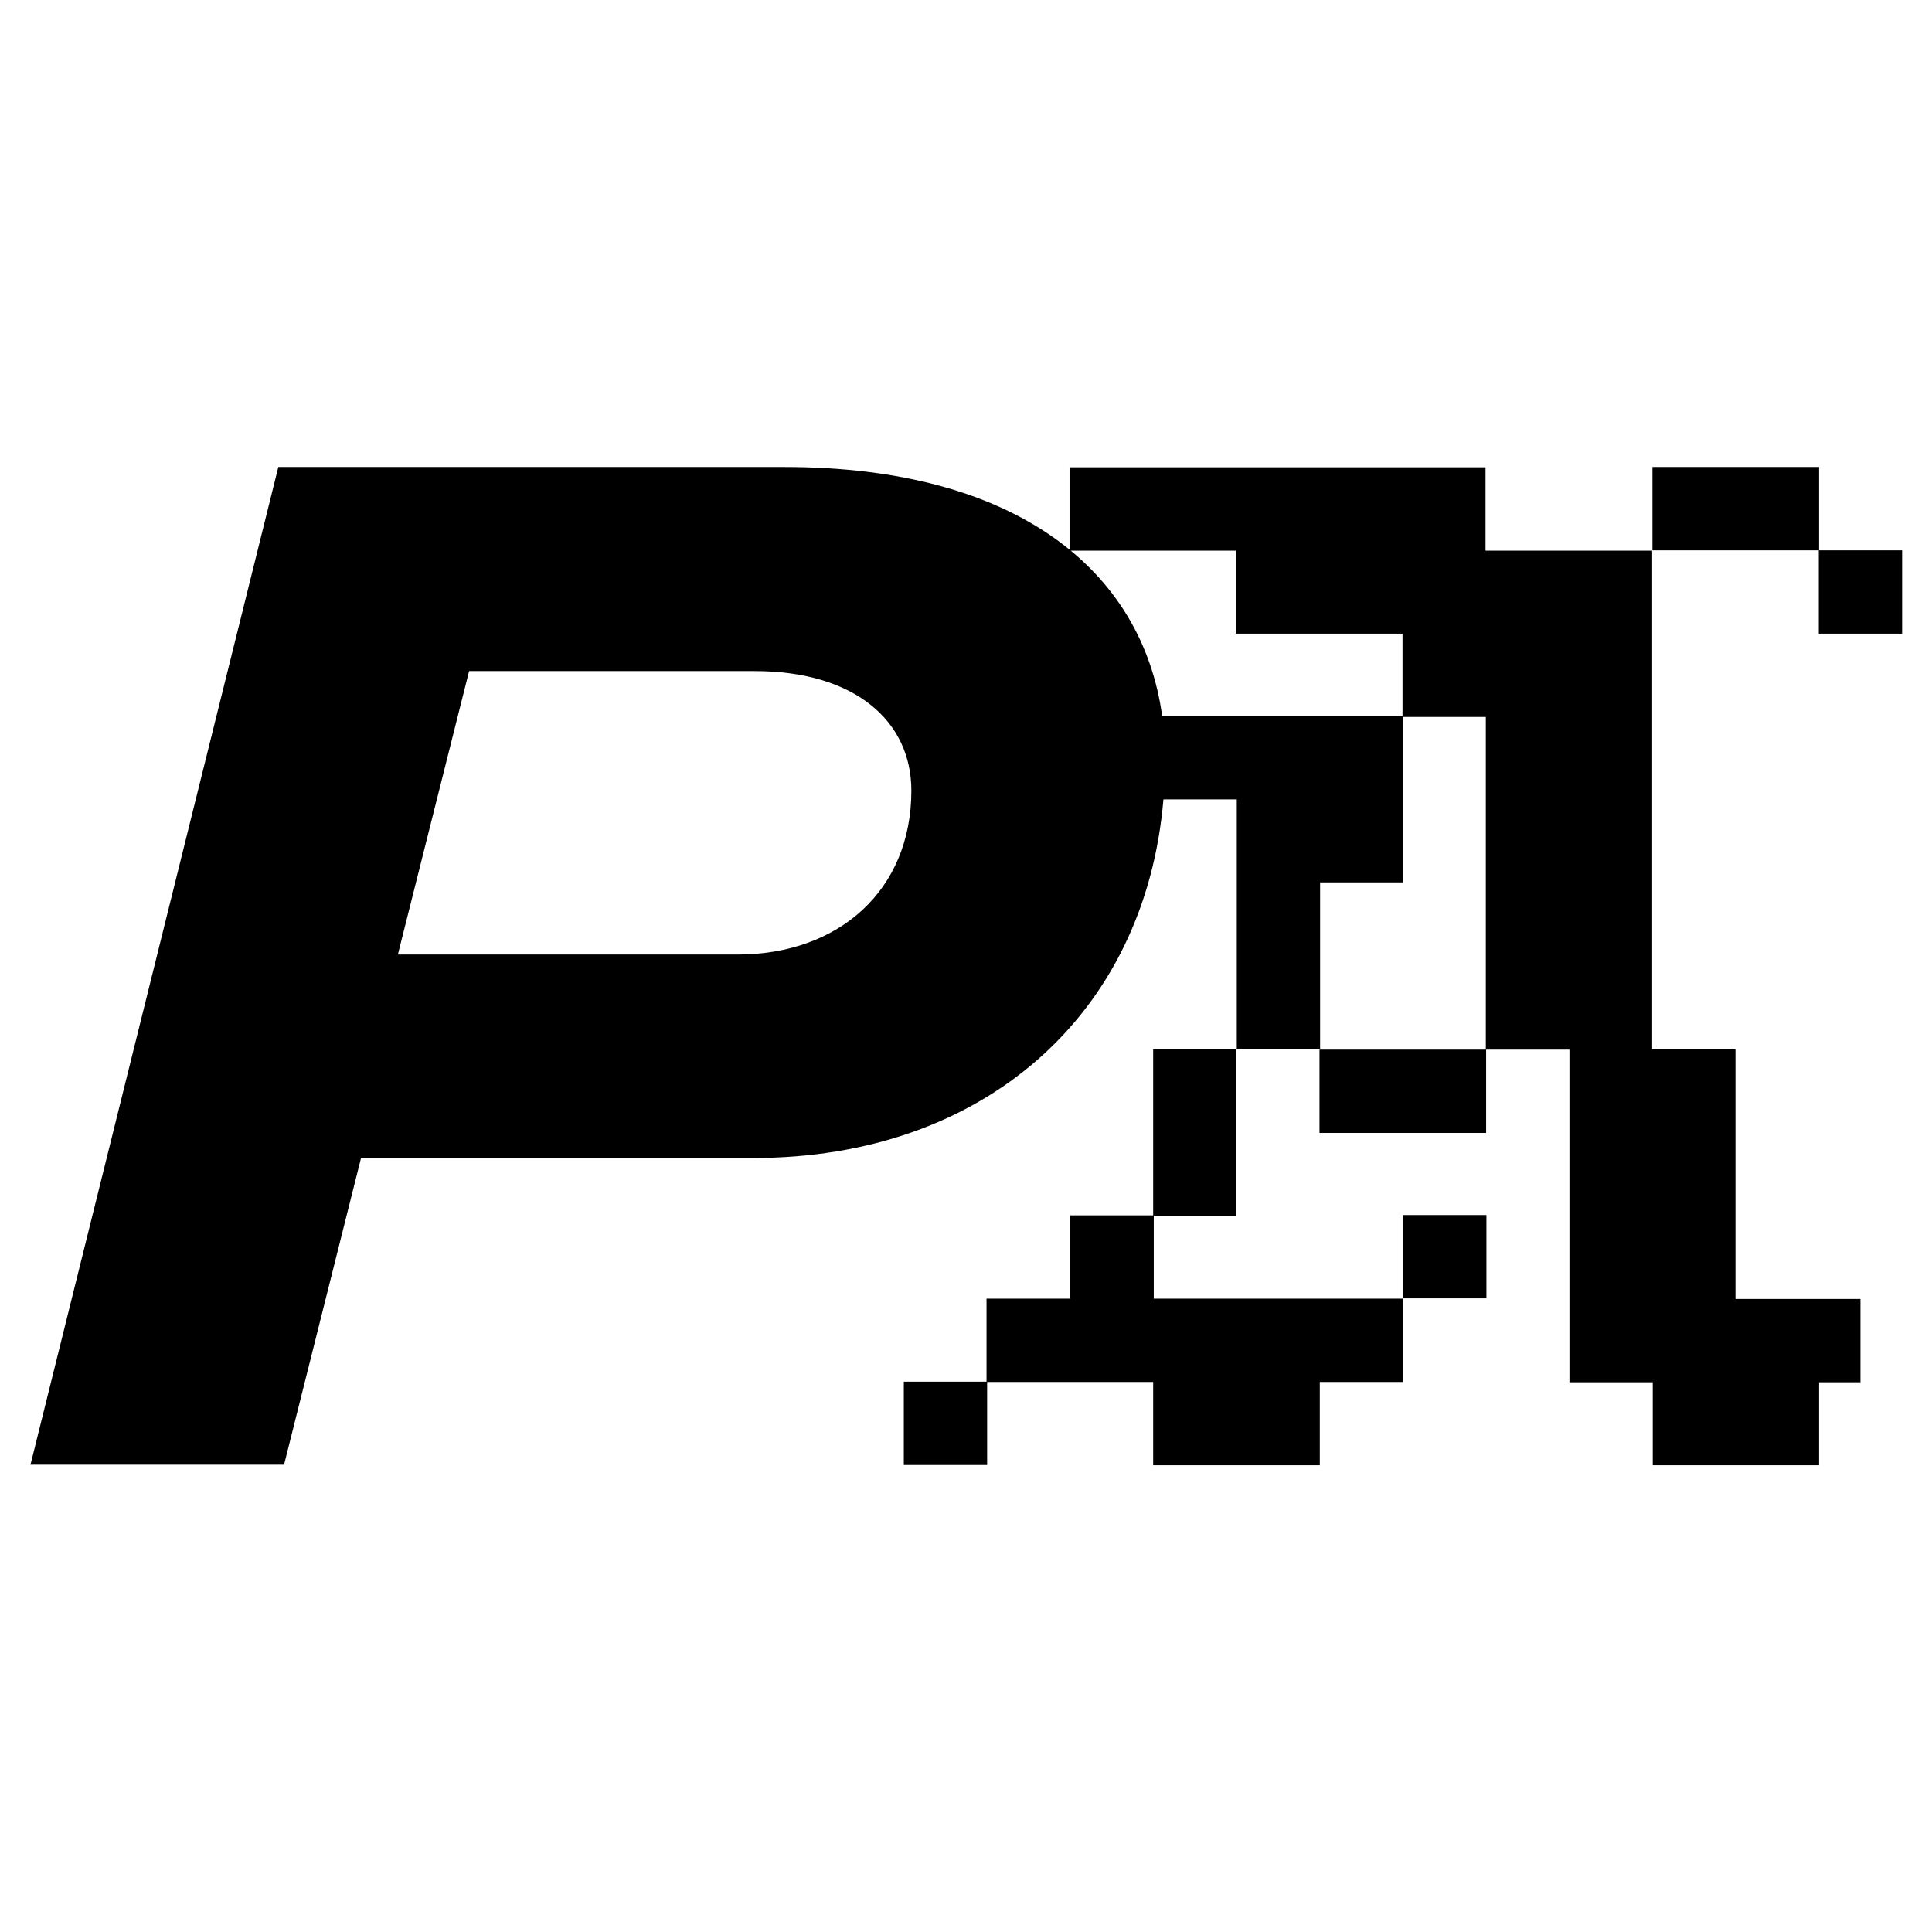 <svg xmlns="http://www.w3.org/2000/svg" viewBox="0 0 64 64"><path d="M38.2 40.26h-2.76v2.76h-2.76v2.76h5.52v2.76h5.52v-2.76h2.76v-2.76h-8.26v-2.76h-.01Zm2.76-5.5H38.2v5.51h2.76v-5.51Zm5.52 8.25h2.76v-2.76h-2.76v2.76Zm-16.54 5.52h2.76v-2.76h-2.76v2.76Zm27.55-5.51v-8.26h-2.76V18.24h-5.52v-2.76H35.43v2.76h5.51v2.75h5.52v2.76h2.76v11.02h-5.51v2.76h5.52v-2.76h2.76v11.02h2.76v2.75h5.51v-2.75h1.37v-2.76H57.5Zm-2.75-27.55v2.76h5.52v-2.76h-5.52Zm5.51 2.76v2.76h2.76v-2.76h-2.76ZM46.48 29.24v-5.51H38.5c-.66-4.82-4.82-8.26-12.51-8.26H9.22L1.01 48.52h8.4l2.55-10.16h13c7.63 0 12.98-4.76 13.58-11.88h2.43v8.26h2.76v-5.51h2.76Zm-22.06 2.38H13.18l2.36-9.39H25c3.31 0 5.19 1.65 5.19 3.96 0 3.31-2.41 5.43-5.76 5.43Z"/></svg>